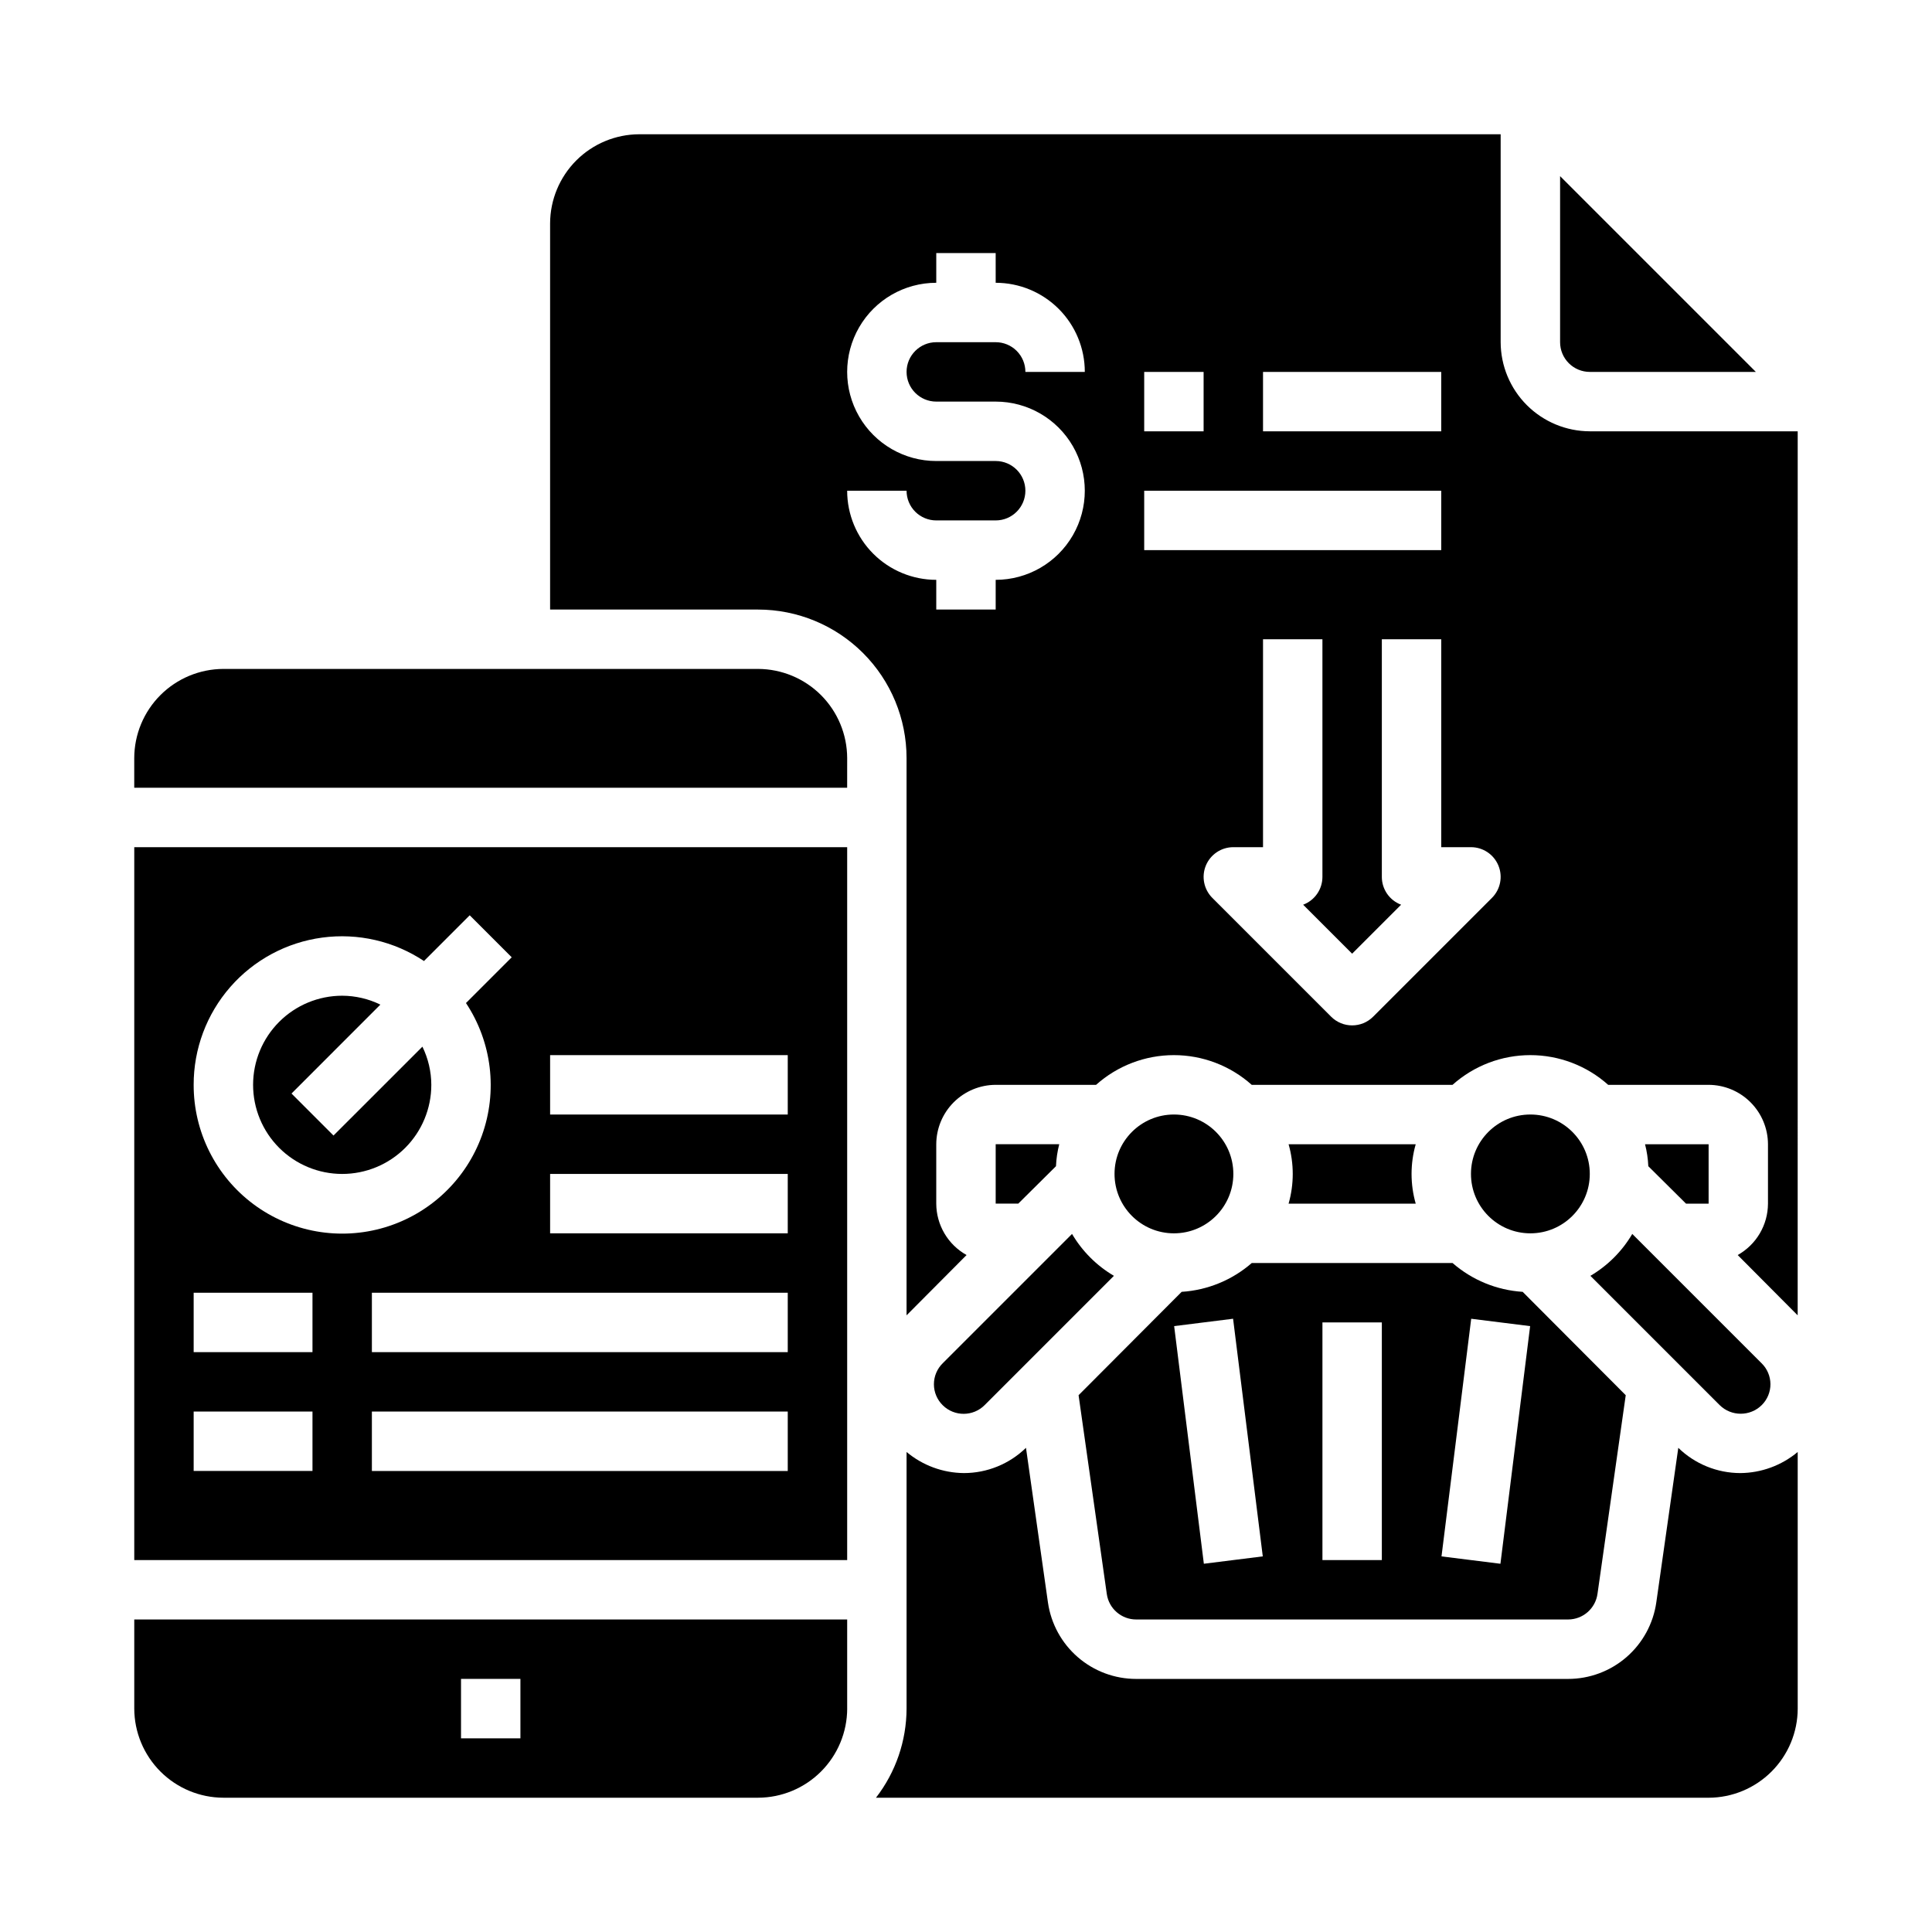 <?xml version="1.0" encoding="UTF-8"?>
<!-- Uploaded to: ICON Repo, www.svgrepo.com, Generator: ICON Repo Mixer Tools -->
<svg fill="#000000" width="800px" height="800px" version="1.1" viewBox="144 144 512 512" xmlns="http://www.w3.org/2000/svg">
 <g>
  <path d="m565.31 455.1c0 8.695-7.051 15.746-15.746 15.746-8.695 0-15.742-7.051-15.742-15.746 0-8.695 7.047-15.742 15.742-15.742 8.695 0 15.746 7.047 15.746 15.742"/>
  <path d="m596.8 462.98v-15.746h-16.848c0.492 1.906 0.781 3.859 0.867 5.824l9.996 9.922z"/>
  <path d="m620.41 258.3h-55.102c-6.258-0.016-12.254-2.512-16.68-6.938-4.426-4.422-6.918-10.418-6.938-16.676v-55.105h-228.29c-6.258 0.02-12.254 2.512-16.68 6.938-4.422 4.426-6.918 10.422-6.938 16.68v102.34h55.105c10.438 0 20.449 4.144 27.832 11.527 7.383 7.383 11.527 17.395 11.527 27.832v147.68l15.902-15.98c-2.426-1.355-4.449-3.328-5.859-5.723-1.41-2.394-2.16-5.117-2.172-7.894v-15.746c0.016-4.172 1.676-8.168 4.625-11.117 2.953-2.953 6.949-4.613 11.121-4.625h26.609-0.004c5.676-5.07 13.016-7.875 20.625-7.875 7.609 0 14.953 2.805 20.625 7.875h53.215c5.676-5.07 13.016-7.875 20.625-7.875s14.953 2.805 20.625 7.875h26.609c4.172 0.012 8.168 1.672 11.117 4.625 2.949 2.949 4.613 6.945 4.625 11.117v15.746c-0.012 2.777-0.758 5.5-2.172 7.894-1.41 2.394-3.434 4.367-5.856 5.723l15.898 15.98zm-228.29-7.871h15.746c8.438 0 16.234 4.5 20.453 11.809 4.219 7.309 4.219 16.309 0 23.617-4.219 7.305-12.016 11.809-20.453 11.809v7.871h-15.746v-7.871c-6.262 0-12.27-2.488-16.699-6.918-4.426-4.43-6.914-10.438-6.914-16.699h15.742c0 2.086 0.828 4.09 2.305 5.566 1.477 1.477 3.481 2.305 5.566 2.305h15.746c4.348 0 7.871-3.523 7.871-7.871s-3.523-7.871-7.871-7.871h-15.746c-8.438 0-16.23-4.504-20.449-11.809-4.219-7.309-4.219-16.309 0-23.617s12.012-11.809 20.449-11.809v-7.871h15.742l0.004 7.871c6.262 0 12.27 2.488 16.699 6.918 4.43 4.43 6.918 10.434 6.918 16.699h-15.746c0-2.09-0.828-4.09-2.305-5.566-1.477-1.477-3.481-2.305-5.566-2.305h-15.746c-4.348 0-7.871 3.523-7.871 7.871s3.523 7.871 7.871 7.871zm86.594-7.871h47.23v15.742h-47.23zm-31.488 0h15.742v15.742h-15.742zm0 47.23v-15.742h78.719v15.742zm92.156 92.16-31.488 31.488c-3.07 3.07-8.055 3.07-11.129 0l-31.488-31.488c-2.25-2.254-2.926-5.637-1.707-8.578s4.09-4.859 7.273-4.859h7.871v-55.105h15.742v62.977c0.004 3.285-2.031 6.223-5.106 7.375l12.98 12.98 12.98-12.98c-3.074-1.152-5.113-4.09-5.109-7.375v-62.977h15.742v55.105h7.875c3.184 0 6.051 1.918 7.269 4.859s0.547 6.324-1.707 8.578z"/>
  <path d="m519.18 462.98c-1.469-5.148-1.469-10.602 0-15.746h-33.691c1.469 5.144 1.469 10.598 0 15.746z"/>
  <path d="m565.47 482.11 34.242 34.242c3.094 3.07 8.086 3.07 11.18 0 1.48-1.473 2.309-3.481 2.293-5.566-0.016-2.09-0.871-4.082-2.371-5.535l-34.242-34.242h-0.004c-2.695 4.586-6.516 8.406-11.098 11.102z"/>
  <path d="m393.86 516.43c3.09 3.031 8.051 2.996 11.098-0.078l34.242-34.242h0.004c-4.586-2.695-8.406-6.516-11.102-11.102l-34.242 34.242c-1.512 1.469-2.363 3.484-2.363 5.59 0 2.106 0.852 4.121 2.363 5.59z"/>
  <path d="m620.41 528.79c-4.262 3.566-9.633 5.543-15.191 5.59-6.144-0.004-12.047-2.406-16.453-6.691l-5.824 40.934c-0.797 5.633-3.602 10.789-7.898 14.523-4.293 3.731-9.793 5.785-15.484 5.785h-114.46c-5.68 0.004-11.168-2.039-15.461-5.758-4.293-3.715-7.106-8.852-7.918-14.473l-5.824-41.012h-0.004c-4.402 4.285-10.305 6.688-16.449 6.691-5.562-0.047-10.93-2.023-15.195-5.59v68.016c-0.023 8.551-2.875 16.852-8.109 23.613h220.66c6.258-0.016 12.25-2.512 16.676-6.938 4.426-4.426 6.922-10.418 6.938-16.676z"/>
  <path d="m368.51 596.8v-23.617h-188.93v23.617c0.02 6.258 2.512 12.25 6.938 16.676 4.426 4.426 10.422 6.922 16.68 6.938h141.7c6.258-0.016 12.254-2.512 16.68-6.938 4.422-4.426 6.918-10.418 6.938-16.676zm-86.594 7.871h-15.742v-15.746h15.742z"/>
  <path d="m424.71 447.23h-16.844v15.742h5.984l9.996-9.918c0.082-1.965 0.375-3.918 0.863-5.824z"/>
  <path d="m437.31 566.41c0.547 3.883 3.871 6.769 7.793 6.769h114.46c3.949-0.008 7.281-2.934 7.797-6.848l7.477-52.586-27.316-27.395c-6.863-0.434-13.395-3.117-18.578-7.637h-53.215c-5.184 4.519-11.715 7.203-18.578 7.637l-27.316 27.395zm96.574-72.926 15.617 1.953-7.871 62.977-15.617-1.953zm-39.426 0.973h15.742v62.977h-15.742zm-23.68-0.977 7.871 62.977-15.617 1.953-7.871-62.977z"/>
  <path d="m470.85 455.1c0 8.695-7.051 15.746-15.746 15.746-8.695 0-15.742-7.051-15.742-15.746 0-8.695 7.047-15.742 15.742-15.742 8.695 0 15.746 7.047 15.746 15.742"/>
  <path d="m368.51 368.51h-188.93v188.93h188.93zm-141.7 165.31h-31.488v-15.746h31.488zm0-31.488h-31.488v-15.746h31.488zm-31.488-70.848c-0.016-9.527 3.434-18.738 9.699-25.914 6.269-7.176 14.93-11.832 24.371-13.098 9.445-1.27 19.027 0.938 26.965 6.207l12.121-12.121 11.133 11.133-12.121 12.121h-0.004c6.887 10.383 8.449 23.41 4.215 35.129-4.234 11.715-13.766 20.734-25.695 24.32-11.934 3.582-24.855 1.305-34.844-6.141-9.988-7.445-15.863-19.18-15.84-31.637zm157.44 102.34h-110.21v-15.746h110.21zm0-31.488h-110.21v-15.746h110.21zm0-31.488h-62.977v-15.746h62.977zm0-31.488h-62.977v-15.746h62.977z"/>
  <path d="m368.51 344.89c-0.02-6.258-2.516-12.254-6.938-16.68-4.426-4.422-10.422-6.918-16.68-6.938h-141.7c-6.258 0.02-12.254 2.516-16.68 6.938-4.426 4.426-6.918 10.422-6.938 16.68v7.871h188.93z"/>
  <path d="m232.38 444.93-11.129-11.133 23.551-23.562c-3.148-1.539-6.609-2.348-10.113-2.359-6.266 0-12.273 2.488-16.699 6.918-4.43 4.426-6.918 10.434-6.918 16.699 0 6.262 2.488 12.27 6.918 16.699 4.426 4.426 10.434 6.914 16.699 6.914 6.262 0 12.27-2.488 16.699-6.914 4.426-4.43 6.914-10.438 6.914-16.699-0.012-3.508-0.82-6.969-2.359-10.117z"/>
  <path d="m609.32 242.56-51.879-51.879v44.008c0 2.086 0.832 4.09 2.309 5.566 1.477 1.477 3.477 2.305 5.566 2.305z"/>
 </g>
</svg>